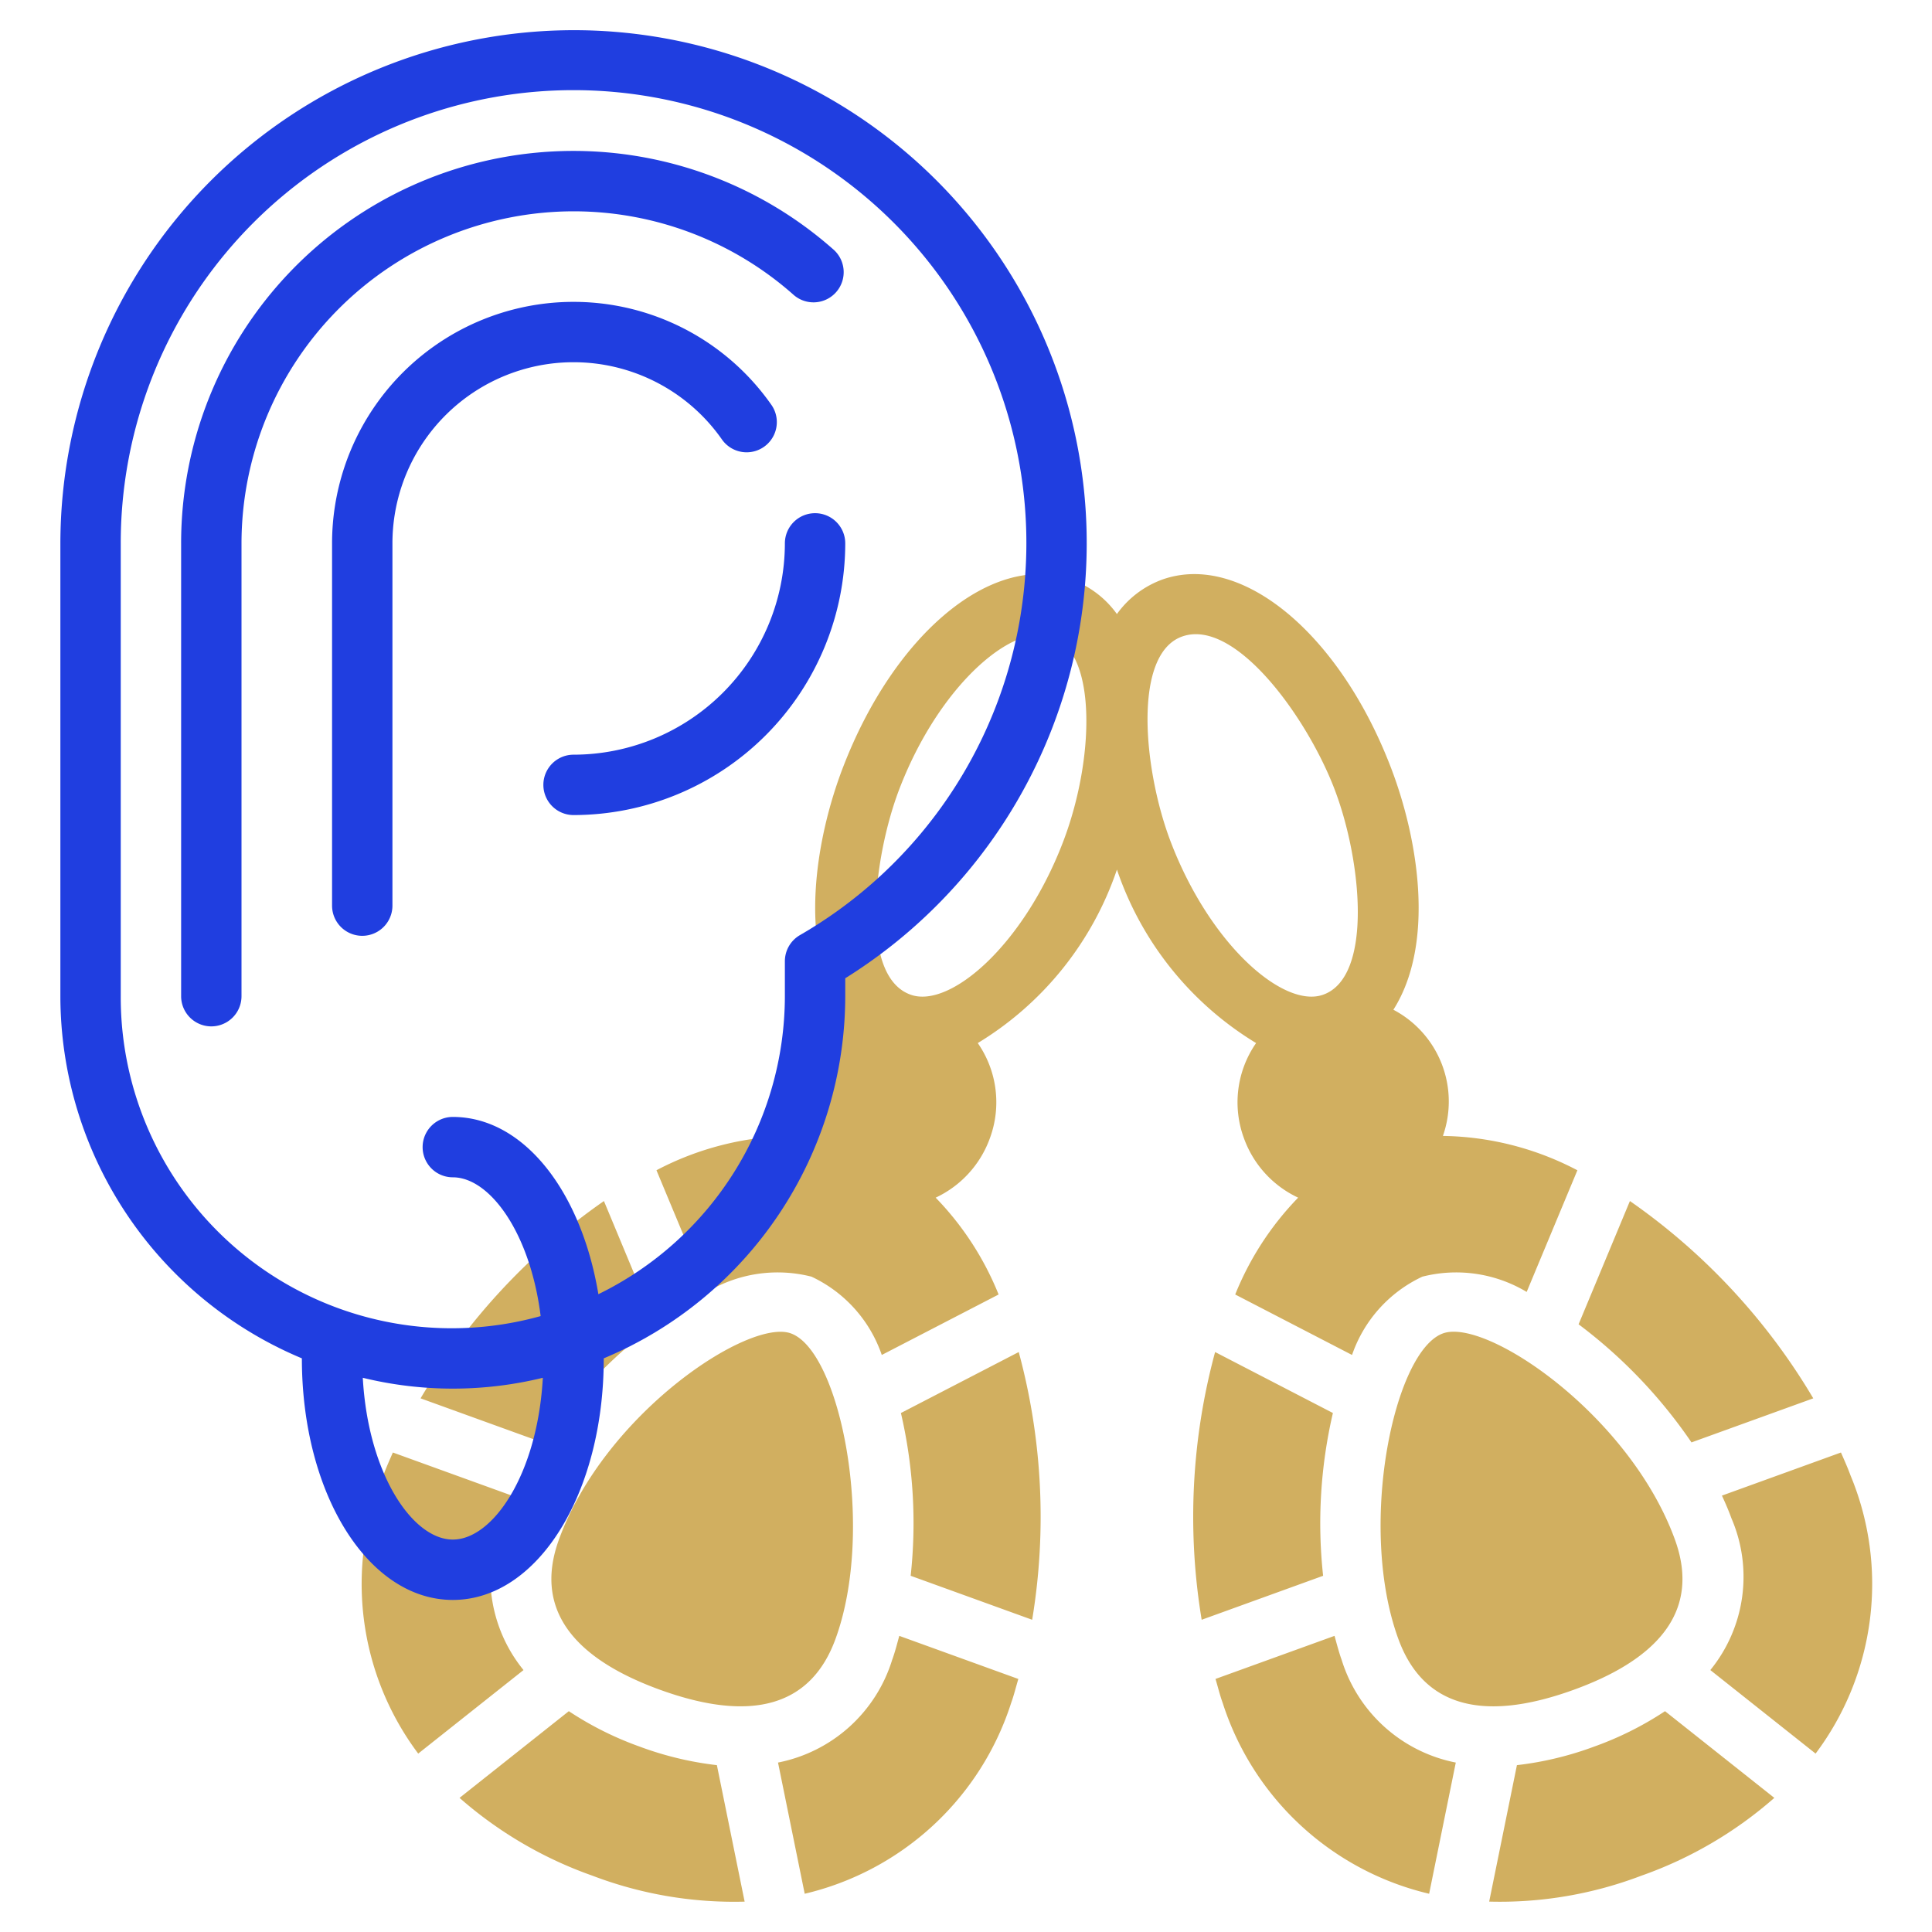 <svg xmlns="http://www.w3.org/2000/svg" version="1.1" xmlns:xlink="http://www.w3.org/1999/xlink" width="512" height="512" x="0" y="0" viewBox="0 0 64 64" style="enable-background:new 0 0 512 512" xml:space="preserve" class=""><g><g fill="#C4A2FC"><path d="m44.155 46.808-3.903-2.02a20.884 20.884 0 0 0-.445 8.869L43.83 52.2a16.105 16.105 0 0 1 .324-5.392zM55.479 50.987c-1.507-4.122-6.254-7.34-7.68-6.816-1.631.591-2.836 6.408-1.476 10.124.81 2.217 2.763 2.785 5.802 1.684 2.564-.928 4.281-2.463 3.354-4.992zM56.032 47.782l4.035-1.46a21.005 21.005 0 0 0-6.074-6.536l-1.7 4.083a16.524 16.524 0 0 1 3.74 3.913zM61.3 48.873c-.091-.25-.205-.504-.316-.757l-3.943 1.428c.118.253.226.505.317.756a4.89 4.89 0 0 1-.701 5.023l3.487 2.767a9.364 9.364 0 0 0 1.156-9.217zM52.807 57.859a10.924 10.924 0 0 1-2.557.614l-.919 4.52a13.173 13.173 0 0 0 5.041-.858 13.436 13.436 0 0 0 4.405-2.578l-3.621-2.872a10.91 10.91 0 0 1-2.349 1.174zM44.443 54.982c-.091-.25-.16-.524-.235-.792l-3.943 1.427c.08.264.145.54.237.791a9.464 9.464 0 0 0 6.84 6.325l.883-4.346a4.961 4.961 0 0 1-3.782-3.405z" fill="#D1AF60" opacity="1" data-original="#c4a2fc" class=""></path><path d="M23.426 42.797a4.539 4.539 0 0 1 3.455-.506 4.46 4.46 0 0 1 2.329 2.594l3.87-2.003a9.904 9.904 0 0 0-2.085-3.208 3.475 3.475 0 0 0 1.795-1.966 3.436 3.436 0 0 0-.4-3.155A10.754 10.754 0 0 0 37 28.806a10.754 10.754 0 0 0 4.61 5.747 3.438 3.438 0 0 0-.402 3.155 3.474 3.474 0 0 0 1.795 1.966 9.904 9.904 0 0 0-2.085 3.208l3.87 2.003a4.462 4.462 0 0 1 2.33-2.594 4.539 4.539 0 0 1 3.455.506l1.68-4.03a9.86 9.86 0 0 0-4.455-1.138 3.435 3.435 0 0 0-1.64-4.18c1.375-2.17.845-5.615-.09-8.042-1.707-4.436-4.95-7.117-7.547-6.215a3.196 3.196 0 0 0-1.522 1.149 3.196 3.196 0 0 0-1.521-1.15c-2.598-.901-5.84 1.78-7.548 6.217v-.001c-.933 2.422-1.466 5.87-.089 8.042a3.435 3.435 0 0 0-1.64 4.18 9.86 9.86 0 0 0-4.455 1.137zm15.747-21.716c1.742-.6 4.107 2.65 5.028 5.043v.001c.907 2.353 1.295 6.255-.382 6.83-1.29.445-3.71-1.62-5.028-5.044-.907-2.353-1.294-6.255.382-6.83zm-9.376 5.044c1.199-3.115 3.313-5.103 4.654-5.103 1.89 0 1.905 3.908.756 6.89-1.318 3.423-3.738 5.488-5.028 5.043-1.734-.595-1.246-4.588-.382-6.83z" fill="#D1AF60" opacity="1" data-original="#c4a2fc" class=""></path><path d="M29.844 46.808a16.105 16.105 0 0 1 .323 5.392l4.025 1.457a20.884 20.884 0 0 0-.445-8.869zM27.676 54.295c1.334-3.646.169-9.528-1.476-10.124-1.382-.508-6.153 2.638-7.68 6.816-.928 2.529.79 4.064 3.353 4.992 3.04 1.1 4.993.533 5.803-1.684zM21.706 43.869l-1.7-4.083a21.005 21.005 0 0 0-6.074 6.536l4.034 1.46a16.524 16.524 0 0 1 3.74-3.913zM16.64 50.3c.092-.25.2-.503.317-.756l-3.943-1.428c-.11.253-.224.507-.315.757a9.364 9.364 0 0 0 1.155 9.217l3.488-2.767a4.894 4.894 0 0 1-.702-5.023zM21.191 57.859a10.91 10.91 0 0 1-2.348-1.174l-3.62 2.872a13.436 13.436 0 0 0 4.403 2.578 13.173 13.173 0 0 0 5.041.859l-.919-4.521a10.924 10.924 0 0 1-2.557-.614zM29.555 54.982a4.961 4.961 0 0 1-3.782 3.405l.884 4.346a9.464 9.464 0 0 0 6.84-6.325c.092-.252.157-.527.237-.79L29.79 54.19c-.074.268-.143.542-.235.792z" fill="#D1AF60" opacity="1" data-original="#c4a2fc" class=""></path></g><path fill="#203EE0" d="M19 1A17.019 17.019 0 0 0 2 18v15a13.018 13.018 0 0 0 8 11.997V45c0 4.486 2.196 8 5 8s5-3.514 5-8v-.003A13.018 13.018 0 0 0 28 33v-.594A16.99 16.99 0 0 0 19 1zm-4 50c-1.331 0-2.805-2.17-2.982-5.359a12.571 12.571 0 0 0 5.964 0C17.805 48.831 16.332 51 15 51zm11.499-20.023a1 1 0 0 0-.499.865V33a11.002 11.002 0 0 1-6.178 9.872C19.252 39.452 17.341 37 15 37a1 1 0 0 0 0 2c1.222 0 2.562 1.83 2.91 4.597A10.964 10.964 0 0 1 4 33V18a15 15 0 1 1 22.499 12.977z" opacity="1" data-original="#151a6a" class=""></path><path fill="#203EE0" d="M19 7a10.984 10.984 0 0 1 7.269 2.75 1 1 0 1 0 1.322-1.5A12.994 12.994 0 0 0 6 18v15a1 1 0 0 0 2 0V18A11.012 11.012 0 0 1 19 7zM27 17a1 1 0 0 0-1 1 7.008 7.008 0 0 1-7 7 1 1 0 0 0 0 2 9.01 9.01 0 0 0 9-9 1 1 0 0 0-1-1z" opacity="1" data-original="#151a6a" class=""></path><path fill="#203EE0" d="M23.925 14.572a1 1 0 0 0 1.64-1.144A8 8 0 0 0 11 18v12a1 1 0 0 0 2 0V18a6 6 0 0 1 10.925-3.428z" opacity="1" data-original="#151a6a" class=""></path></g></svg>